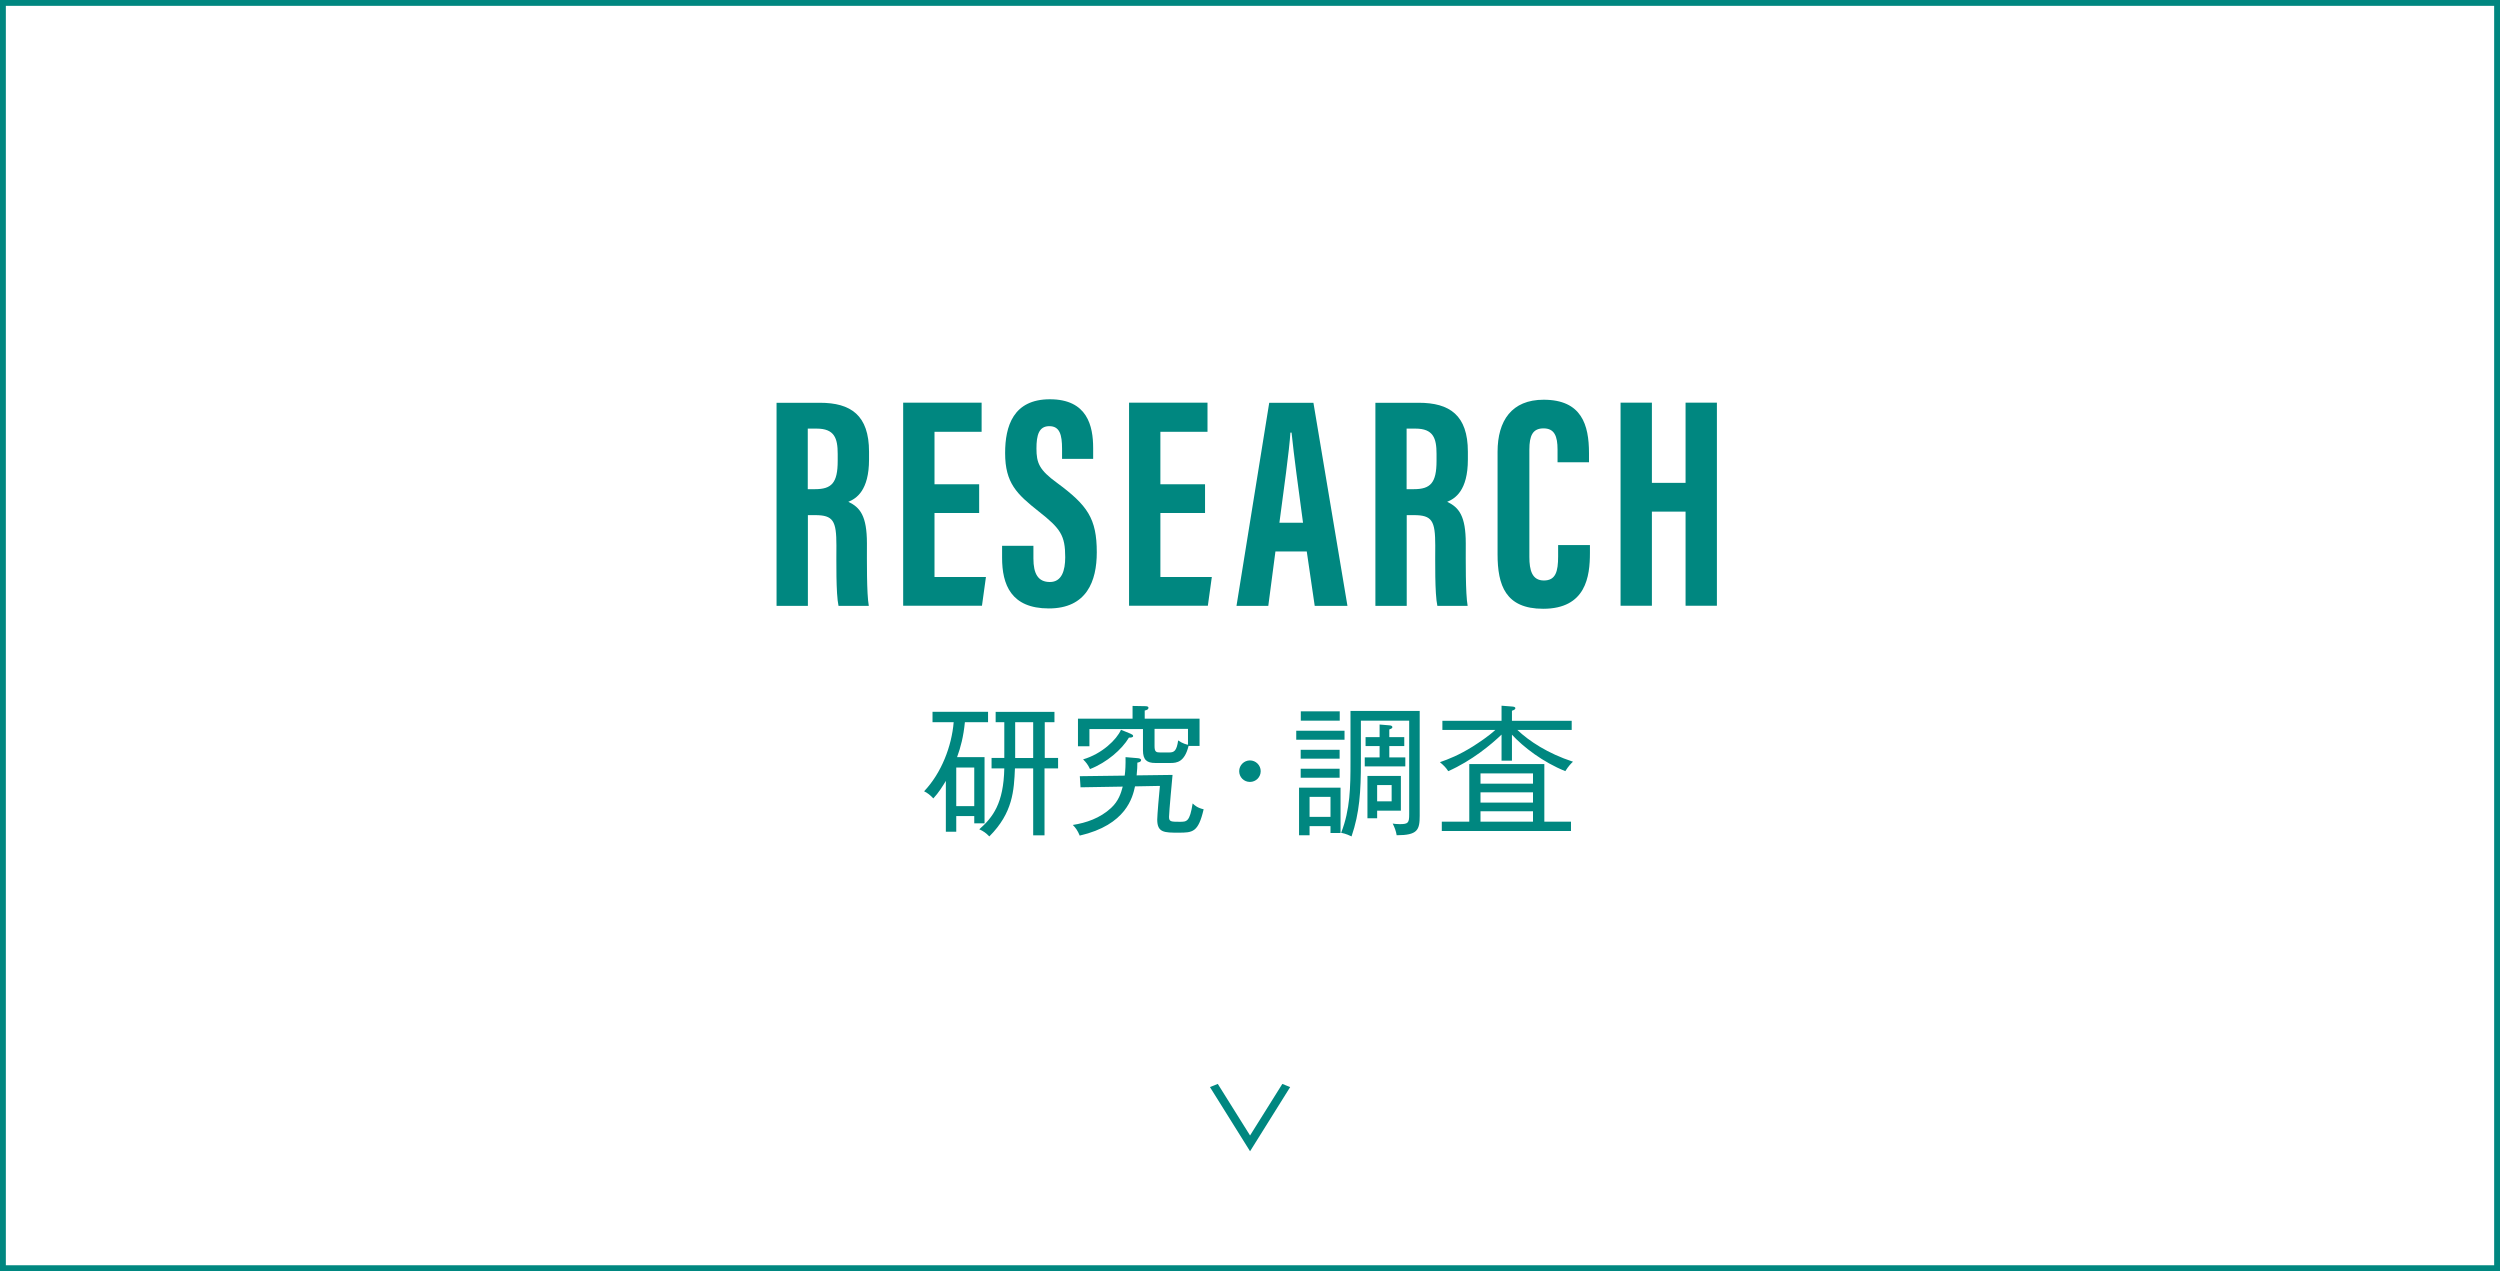 <?xml version="1.0" encoding="UTF-8"?>
<svg id="b" data-name="レイヤー 2" xmlns="http://www.w3.org/2000/svg" viewBox="0 0 213.83 108.72">
  <rect x="0" y="0" width="213.83" height="108.72" fill="#333333" stroke="none"/>
  <defs>
    <style>
      .d {
        fill: #008780;
      }

      .e {
        fill: #fff;
        stroke: #008780;
        stroke-miterlimit: 10;
        stroke-width: .5px;
      }
    </style>
  </defs>
  <g id="c" data-name="レイヤー 1">
    <g>
      <g>
        <rect class="e" x=".25" y=".25" width="213.33" height="108.22"/>
        <g>
          <path class="d" d="m82.53,61.76c-.12,1.25-.37,2.18-.67,3h2.35v5.66h-.88v-.62h-1.54v1.34h-.89v-4.35c-.25.42-.62,1.02-1.07,1.5-.26-.28-.5-.47-.79-.61,1.49-1.57,2.36-3.86,2.53-5.91h-1.81v-.89h4.75v.89h-1.99Zm.8,3.89h-1.54v3.3h1.54v-3.3Zm6.01.07v5.73h-.97v-5.73h-1.56c-.08,1.88-.17,3.8-2.19,5.82-.3-.3-.49-.44-.86-.61,1.16-1.02,2.08-2.21,2.14-5.21h-1.09v-.89h1.09v-3.06h-.74v-.88h5.03v.88h-.83v3.06h1.14v.89h-1.14Zm-.97-3.95h-1.54v3.06h1.54v-3.06Z"/>
          <path class="d" d="m97.22,64.84c.18.01.38.04.38.17,0,.17-.24.2-.32.22,0,.3-.01.59-.06,1.09l3.07-.04c-.01.14-.3,3.18-.3,3.59s.16.42.92.42c.61,0,.85-.01,1.1-1.57.18.17.41.38.94.5-.46,1.98-.94,2-2.15,2s-1.82,0-1.82-1.12c0-.32.17-2.36.23-2.88l-2.13.04c-.2.92-.74,3.29-4.73,4.21-.18-.44-.36-.68-.59-.91,1.15-.18,2.33-.58,3.27-1.45.64-.59.85-1.26,1-1.83l-3.61.06-.06-.95,3.84-.05c.06-.47.08-.92.07-1.58l.95.08Zm5.38-3.37v2.33h-.94c-.34,1.38-1,1.46-1.54,1.46h-1.29c-.74,0-1.07-.26-1.07-1.09v-1.81h-4.58v1.47h-.98v-2.36h4.67v-1.09l1.08.02c.2,0,.28.05.28.13,0,.17-.2.22-.32.24v.7h4.7Zm-5.9,1.29c.1.04.22.1.22.19,0,.14-.22.14-.36.14-.6,1.01-1.89,2.13-3.33,2.69-.17-.36-.32-.56-.59-.83,1.62-.47,2.88-1.7,3.24-2.53l.83.34Zm2.05-.41v1.47c0,.49.14.54.48.54h.77c.43,0,.64-.13.77-1.03.36.26.72.35.84.37v-1.36h-2.85Z"/>
          <path class="d" d="m106.91,66.88c-.52,0-.92-.41-.92-.92s.42-.92.92-.92.92.41.92.92-.41.92-.92.92Z"/>
          <path class="d" d="m115,62.5v.77h-4.13v-.77h4.13Zm-.34,4.88v3.87h-.86v-.59h-1.79v.78h-.9v-4.07h3.55Zm-.08-3.25v.76h-3.33v-.76h3.33Zm0,1.62v.77h-3.33v-.77h3.33Zm.01-4.91v.8h-3.33v-.8h3.33Zm-2.58,7.32v1.71h1.79v-1.71h-1.79Zm9.42-7.35v8.96c0,1.22-.18,1.67-1.97,1.67-.06-.37-.18-.68-.34-1,.13.02.28.05.59.05.74,0,.82-.1.82-.85v-8h-4.13v3.57c0,2.47-.11,4.31-.8,6.33-.1-.05-.49-.24-.89-.31.78-1.98.8-3.97.8-6.03v-4.39h5.91Zm-1.32,2.24v.76h-1.28v.97h1.37v.77h-3.47v-.77h1.27v-.97h-1.2v-.76h1.2v-1.08l.84.07c.1.01.25.02.25.16,0,.08-.05.11-.26.19v.66h1.28Zm-.29,3.32v2.97h-2.03v.65h-.83v-3.62h2.85Zm-2.03.78v1.39h1.24v-1.39h-1.24Z"/>
          <path class="d" d="m133.89,65.96c-1.93-.77-3.61-2.08-4.57-3.12v2.22h-.89v-2.23c-.88.85-2.55,2.24-4.56,3.13-.2-.31-.36-.47-.71-.77.75-.26,1.62-.6,2.81-1.34.53-.34,1.38-.9,1.93-1.42h-4.53v-.78h5.06v-1.29l.89.07c.11.01.29.02.29.14s-.14.17-.29.22v.86h5.11v.78h-4.65c.98.94,2.61,2.02,4.76,2.72-.18.17-.38.37-.65.8Zm-10.57,5.12v-.8h2.35v-4.93h6.42v4.93h2.28v.8h-11.05Zm7.8-4.93h-4.49v.88h4.49v-.88Zm0,1.62h-4.49v.88h4.49v-.88Zm0,1.62h-4.49v.89h4.49v-.89Z"/>
        </g>
        <g>
          <path class="d" d="m69.1,44.05v7.77h-2.68v-17.37h3.71c2.64,0,4.2,1.06,4.2,4.19v.66c0,2.67-1.1,3.35-1.77,3.62,1.01.48,1.59,1.21,1.59,3.56,0,1.46-.03,4.28.16,5.34h-2.59c-.23-1.05-.18-3.9-.18-5.16,0-2.12-.27-2.6-1.83-2.6h-.62Zm0-2.21h.61c1.42,0,1.94-.53,1.94-2.42v-.6c0-1.34-.28-2.16-1.8-2.16h-.76v5.18Z"/>
          <path class="d" d="m83.75,43.88h-3.82v5.47h4.4l-.34,2.46h-6.74v-17.37h6.71v2.49h-4.03v4.49h3.82v2.46Z"/>
          <path class="d" d="m88.39,46.7v1.07c0,1.29.39,2.01,1.41,2.01s1.31-.99,1.31-2.12c0-1.87-.4-2.45-2.27-3.92-1.87-1.48-2.87-2.42-2.87-4.99,0-2.29.69-4.6,3.83-4.6,3.21,0,3.7,2.29,3.7,4.17v.93h-2.66v-.86c0-1.21-.2-1.94-1.09-1.94s-1.1.76-1.1,1.91c0,1.23.23,1.83,1.76,2.94,2.6,1.92,3.4,3.04,3.4,5.94,0,2.46-.86,4.8-4.1,4.8s-4-2.05-4-4.33v-1.03h2.68Z"/>
          <path class="d" d="m103.07,43.88h-3.82v5.47h4.4l-.34,2.46h-6.74v-17.37h6.71v2.49h-4.03v4.49h3.82v2.46Z"/>
          <path class="d" d="m109.09,47.17l-.61,4.65h-2.72l2.8-17.37h3.78l2.91,17.37h-2.8l-.68-4.65h-2.67Zm2.36-2.46c-.4-2.95-.78-5.75-.98-7.71h-.1c-.08,1.43-.6,5.15-.94,7.71h2.02Z"/>
          <path class="d" d="m120.32,44.05v7.77h-2.68v-17.37h3.71c2.64,0,4.2,1.06,4.2,4.19v.66c0,2.67-1.1,3.35-1.77,3.62,1.01.48,1.59,1.21,1.59,3.56,0,1.46-.03,4.28.16,5.34h-2.59c-.23-1.05-.18-3.9-.18-5.16,0-2.12-.27-2.6-1.83-2.6h-.62Zm0-2.21h.61c1.42,0,1.94-.53,1.94-2.42v-.6c0-1.34-.28-2.16-1.8-2.16h-.76v5.18Z"/>
          <path class="d" d="m135.99,46.62v.68c0,1.99-.33,4.77-4,4.77-3.22,0-3.9-2.01-3.9-4.66v-8.76c0-2.68,1.22-4.46,3.94-4.46,3.26,0,3.88,2.16,3.88,4.57v.78h-2.69v-1.09c0-1.15-.27-1.81-1.2-1.81s-1.21.63-1.21,1.82v9.18c0,1.13.23,2.01,1.24,2.01s1.22-.76,1.22-2.06v-.97h2.71Z"/>
          <path class="d" d="m138.61,34.44h2.68v6.86h2.88v-6.86h2.68v17.37h-2.68v-8.05h-2.88v8.05h-2.68v-17.37Z"/>
        </g>
      </g>
      <path class="d" d="m103.49,92.98l.67-.27,2.76,4.41,2.76-4.41.67.27-3.43,5.49-3.43-5.49Z"/>
    </g>
  </g>
</svg>